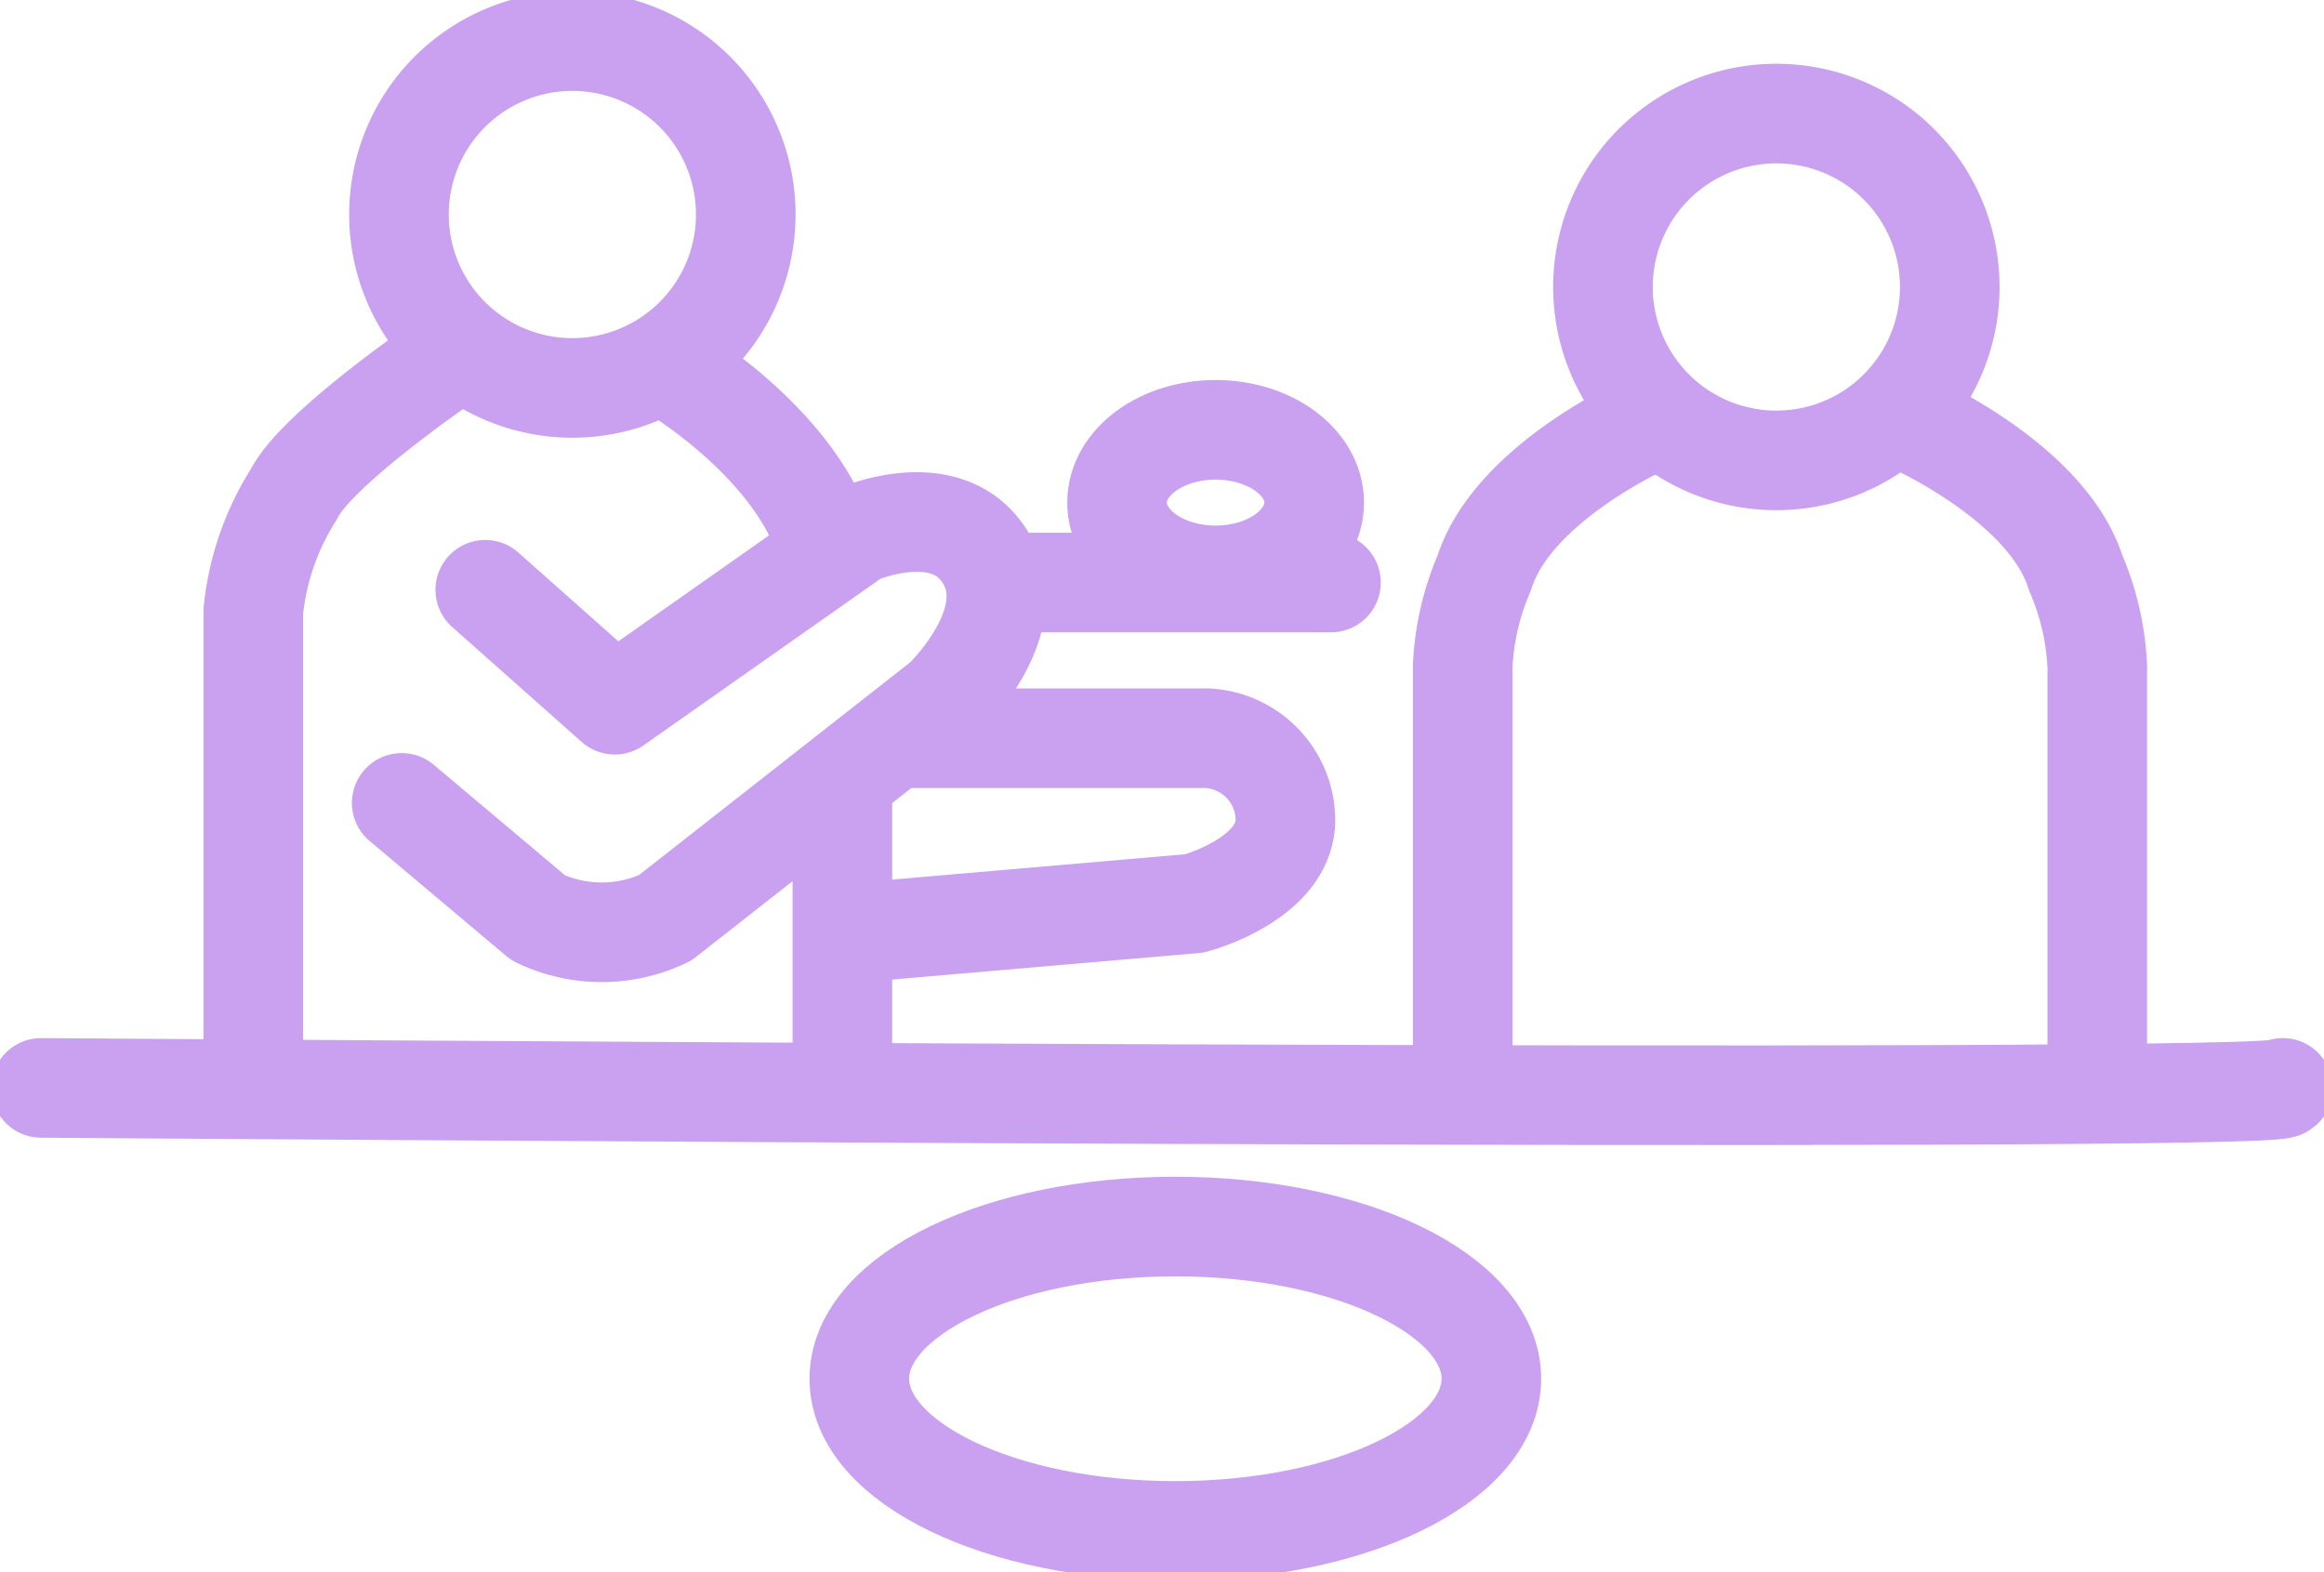 <svg id="Group_61" data-name="Group 61" xmlns="http://www.w3.org/2000/svg" xmlns:xlink="http://www.w3.org/1999/xlink" width="70" height="47.349"><defs><clipPath id="clip-path"><rect id="Rectangle_229" data-name="Rectangle 229" width="70" height="47.349" fill="none" stroke="#c9a1f0" stroke-width="3"/></clipPath></defs><g id="Group_42" data-name="Group 42" clip-path="url(#clip-path)"><path id="Path_44" data-name="Path 44" d="M75.122,12.964a5.223,5.223,0,1,0,5.223-5.223A5.223,5.223,0,0,0,75.122,12.964Z" transform="translate(-63.105 -6.503)" fill="none" stroke="#c9a1f0" stroke-linecap="round" stroke-linejoin="round" stroke-width="3"/><path id="Path_45" data-name="Path 45" d="M301.827,26.608a5.223,5.223,0,1,0,5.223-5.223A5.223,5.223,0,0,0,301.827,26.608Z" transform="translate(-253.545 -17.964)" fill="none" stroke="#c9a1f0" stroke-linecap="round" stroke-linejoin="round" stroke-width="3"/><path id="Path_46" data-name="Path 46" d="M53.814,66.4s-4.184,2.813-4.905,4.256a8.088,8.088,0,0,0-1.226,3.535V88.254" transform="translate(-40.054 -55.776)" fill="none" stroke="#c9a1f0" stroke-linecap="round" stroke-linejoin="round" stroke-width="3"/><path id="Path_47" data-name="Path 47" d="M125.695,69.1s3.751,2.164,4.761,5.266" transform="translate(-105.588 -58.048)" fill="none" stroke="#c9a1f0" stroke-linecap="round" stroke-linejoin="round" stroke-width="3"/><path id="Path_48" data-name="Path 48" d="M75.641,106.747l4.112,3.462a4.417,4.417,0,0,0,3.823,0l8.368-6.564s2.452-2.308,1.3-4.256-3.9-.721-3.9-.721l-7.286,5.122-3.9-3.462" transform="translate(-63.541 -82.564)" fill="none" stroke="#c9a1f0" stroke-linecap="round" stroke-linejoin="round" stroke-width="3"/><line id="Line_85" data-name="Line 85" y2="8.8" transform="translate(25.373 23.75)" fill="none" stroke="#c9a1f0" stroke-linecap="round" stroke-linejoin="round" stroke-width="3"/><path id="Path_49" data-name="Path 49" d="M162.221,144.84l10.027-.866s2.741-.721,2.741-2.525a2.482,2.482,0,0,0-2.38-2.453h-9.017" transform="translate(-136.271 -116.762)" fill="none" stroke="#c9a1f0" stroke-linecap="round" stroke-linejoin="round" stroke-width="3"/><path id="Path_50" data-name="Path 50" d="M281.033,79.474s-4.112,1.8-4.977,4.544a8.006,8.006,0,0,0-.649,2.813V99.239" transform="translate(-231.35 -66.761)" fill="none" stroke="#c9a1f0" stroke-linecap="round" stroke-linejoin="round" stroke-width="3"/><path id="Path_51" data-name="Path 51" d="M359.731,79.474s4.112,1.8,4.977,4.544a8.005,8.005,0,0,1,.649,2.813V99.239" transform="translate(-302.186 -66.761)" fill="none" stroke="#c9a1f0" stroke-linecap="round" stroke-linejoin="round" stroke-width="3"/><line id="Line_86" data-name="Line 86" x2="9.955" transform="translate(30.134 17.546)" fill="none" stroke="#c9a1f0" stroke-linecap="round" stroke-linejoin="round" stroke-width="3"/><path id="Path_52" data-name="Path 52" d="M216.261,83.124c0,1.21-1.329,2.192-2.969,2.192s-2.969-.981-2.969-2.192,1.329-2.192,2.969-2.192S216.261,81.913,216.261,83.124Z" transform="translate(-176.677 -67.986)" fill="none" stroke="#c9a1f0" stroke-linecap="round" stroke-linejoin="round" stroke-width="3"/><path id="Path_53" data-name="Path 53" d="M7.741,204.834s68.025.5,67.521,0" transform="translate(-6.503 -172.067)" fill="none" stroke="#c9a1f0" stroke-linecap="round" stroke-linejoin="round" stroke-width="3"/><ellipse id="Ellipse_2" data-name="Ellipse 2" cx="9.519" cy="4.584" rx="9.519" ry="4.584" transform="translate(25.883 36.943)" fill="none" stroke="#c9a1f0" stroke-linecap="round" stroke-linejoin="round" stroke-width="3"/></g></svg>